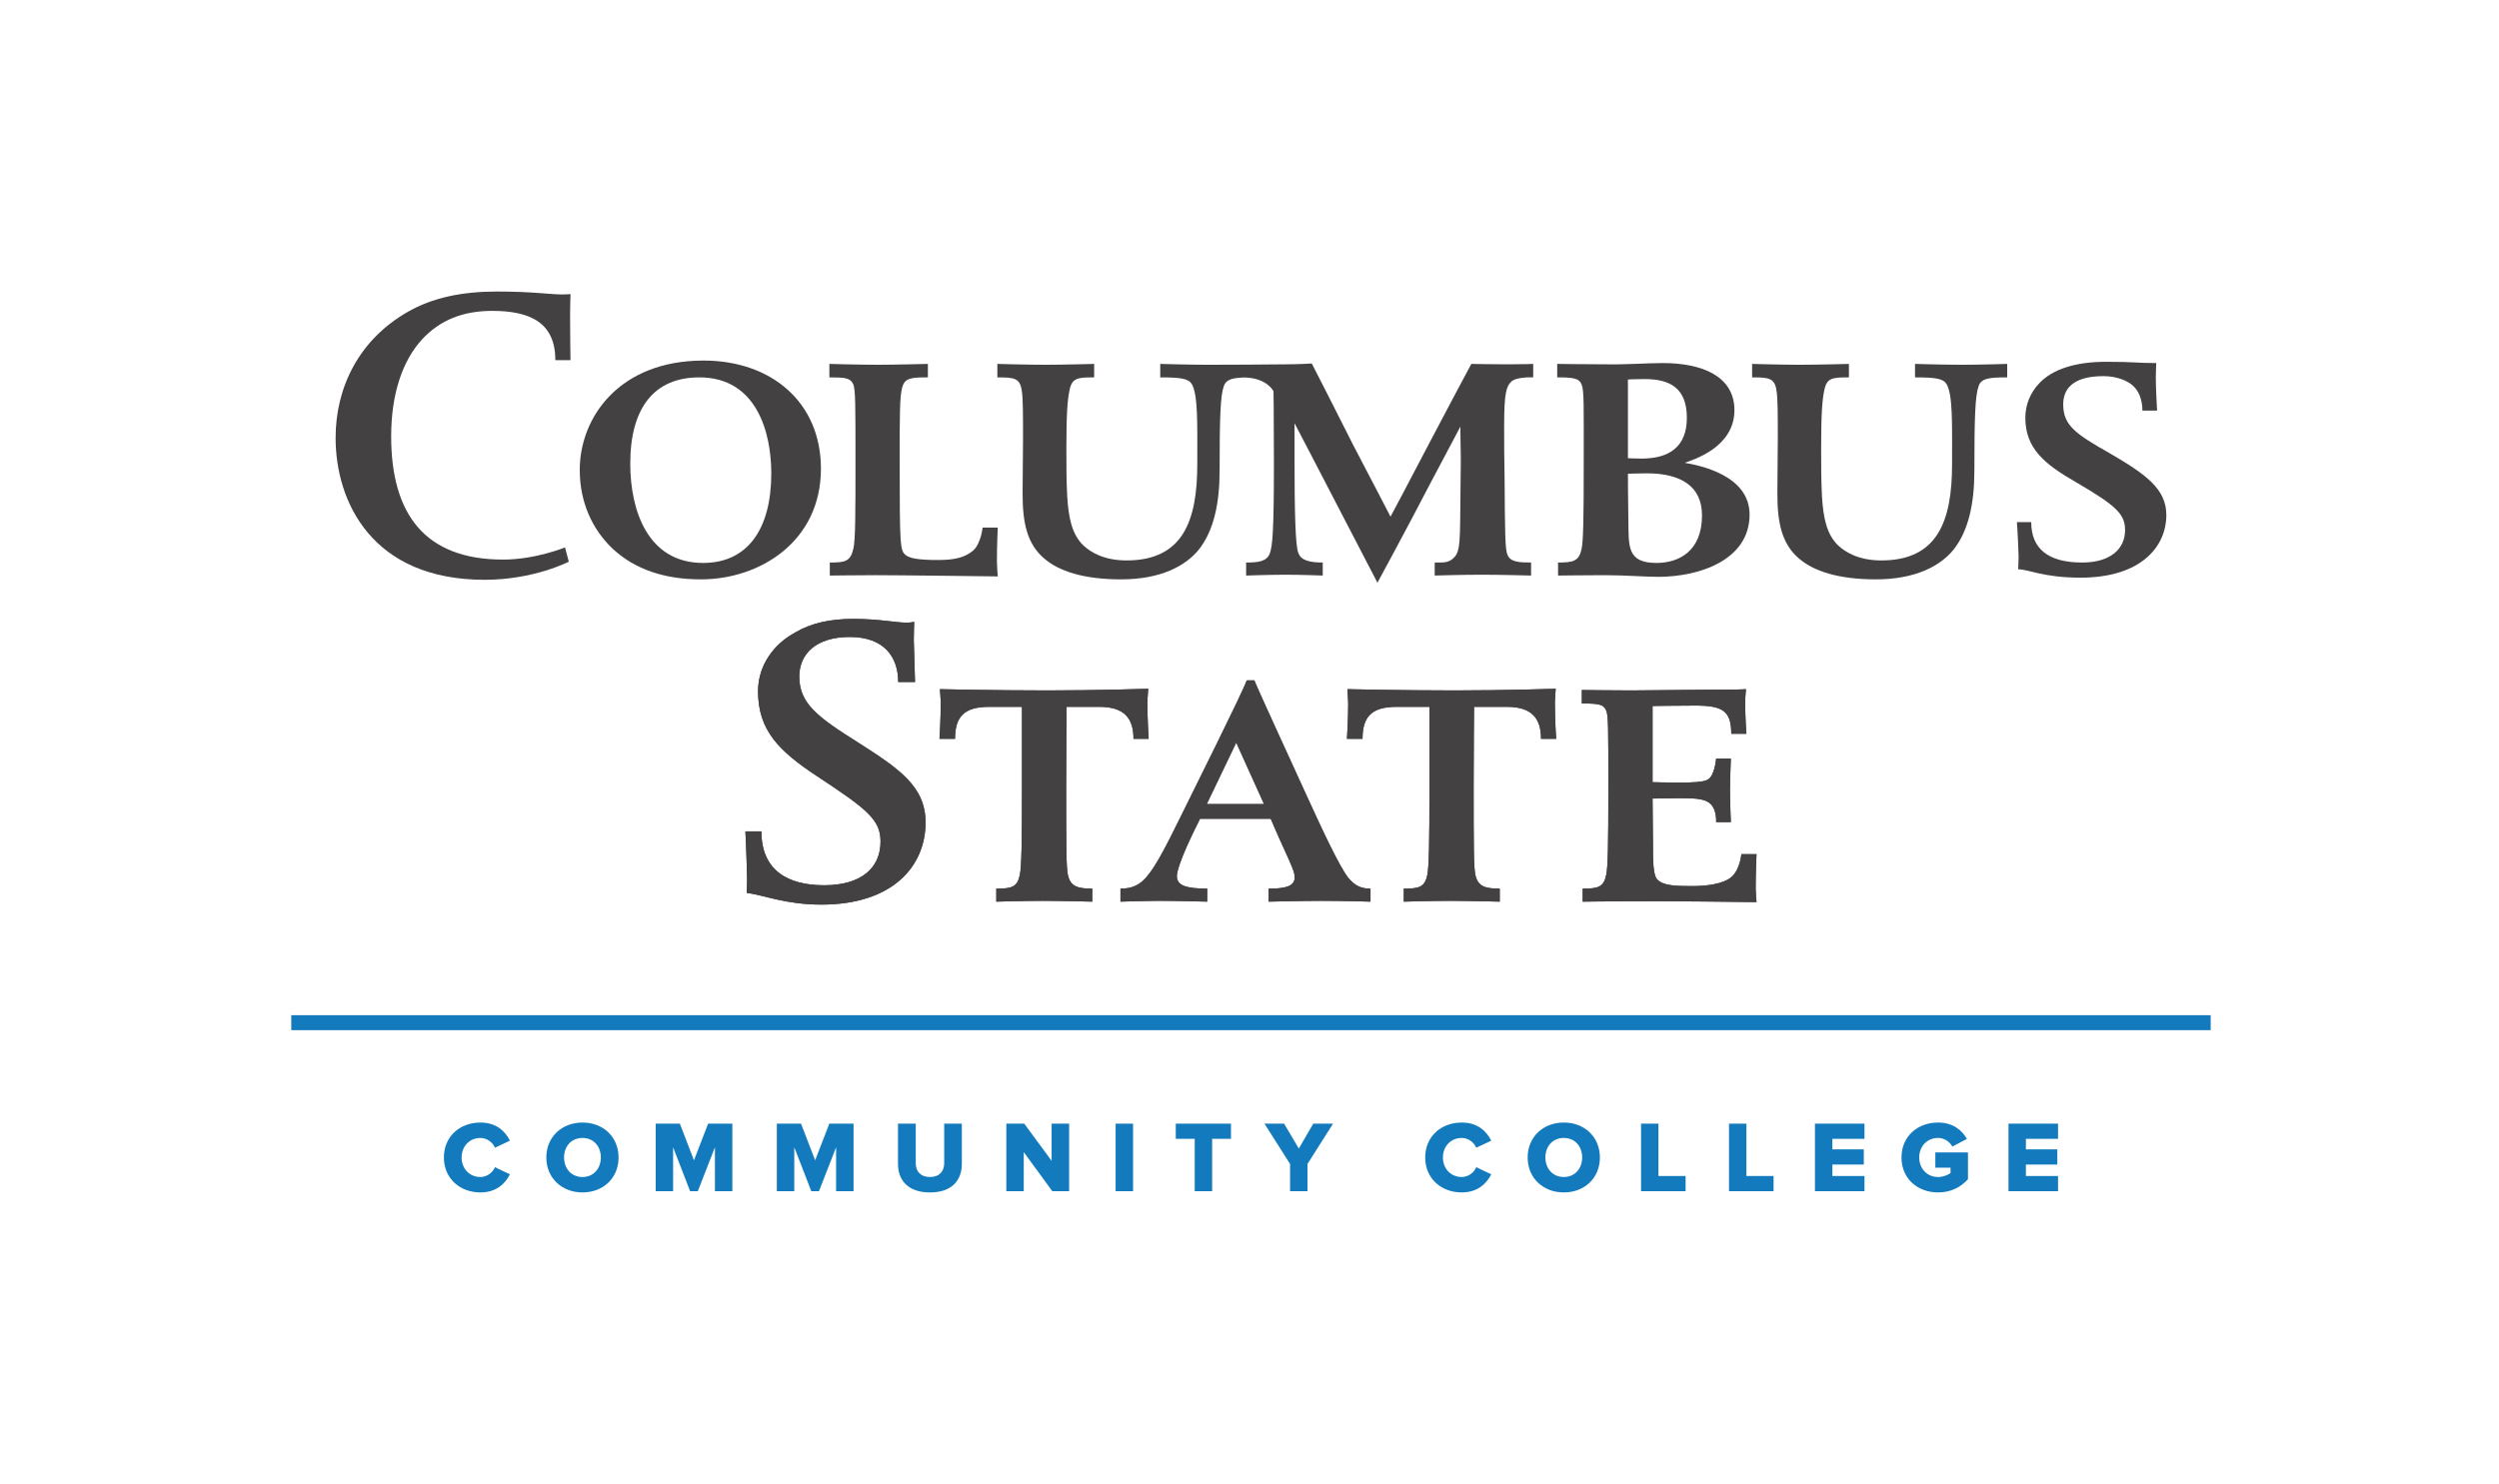 <?xml version="1.0" encoding="utf-8"?>
<svg xmlns="http://www.w3.org/2000/svg" height="391.613" id="svg2" version="1.1" viewBox="0 0 659.453 391.613" width="659.453">
  <defs id="defs6"/>
  <g id="g10" transform="matrix(1.333,0,0,-1.333,0,391.613)">
    <g id="g12" transform="scale(0.1)">
      <path d="m 1099.36,2224.68 c 0,73.34 -48.32,97.56 -124.965,97.56 -56.68,0 -102.5,-17.54 -138.36,-55.84 -39.18,-42.52 -61.66,-108.32 -61.66,-192.52 0,-154.12 66.66,-244.12 221.66,-244.12 64.145,0 122.485,24.14 122.485,24.14 l 7.48,-28.32 c 0,0 -69.14,-35.86 -166.625,-35.86 -223.32,0 -295,155.06 -295,280.88 0,100.8 46.68,194.96 143.32,249.94 48.34,27.54 105.84,40 175.84,40 72.485,0 105.005,-5.78 130.005,-5.78 9.98,0 15.82,0.8 15.82,0.8 0,0 -0.82,-27.48 -0.82,-39.14 0,-43.4 0.82,-91.74 0.82,-91.74 h -30" id="path14" style="fill:#444142;fill-opacity:1;fill-rule:nonzero;stroke:none"/>
      <path d="m 1384.38,2190.56 c -88.34,0 -136.68,-59.18 -136.68,-170.84 0,-93.34 35.01,-196.62 144.16,-196.62 89.16,0 135.02,68.32 135.02,177.46 0,80 -28.34,190 -142.5,190 z m 3.32,-399.98 c -74.16,0 -131.65,20.86 -174.16,60.04 -40.84,38.3 -65.84,92.46 -65.84,156.64 0,104.12 78.35,216.62 245,216.62 134.18,0 232.46,-82.48 232.46,-214.16 0,-144.14 -120.78,-219.14 -237.46,-219.14" id="path16" style="fill:#444142;fill-opacity:1;fill-rule:nonzero;stroke:none"/>
      <path d="m 1733.57,1798.88 c -29.18,0 -90.84,-0.76 -90.84,-0.76 v 25.8 c 30,0 40.82,1.66 46.66,27.5 4.16,15.88 4.16,75.82 4.16,170.8 0,112.5 0,143.36 -4.16,154.18 -5.84,13.3 -16.66,14.16 -47.51,14.16 v 26.68 c 0,0 55.01,-1.7 96.67,-1.7 32.5,0 98.33,1.7 98.33,1.7 v -26.68 c -32.49,0 -45.81,-0.86 -50.84,-20 -4.99,-17.48 -4.99,-55 -4.99,-140.82 0,-174.16 0.84,-181.66 11.66,-190.8 8.34,-7.52 29.99,-10.02 64.18,-10.02 30.82,0 52.49,4.18 69.16,18.36 15.83,13.3 19.16,45.84 19.16,45.84 h 30 c 0,0 -1.67,-35.84 -1.67,-67.54 0,-8.34 1.67,-29.16 1.67,-29.16 0,0 -195.8,2.46 -241.64,2.46" id="path18" style="fill:#444142;fill-opacity:1;fill-rule:nonzero;stroke:none"/>
      <path d="m 3035.2,2190.56 v 26.68 c 0,0 -15.02,-0.84 -50,-0.84 -31.66,0 -72.5,0.84 -72.5,0.84 0,0 -56.66,-105.86 -87.47,-165 -34.18,-65.84 -72.5,-137.5 -72.5,-137.5 0,0 -38.35,74.18 -73.35,140.8 -29.17,58.38 -82.5,162.52 -82.5,162.52 0,0 -24.99,-1.66 -52.49,-1.66 -22.28,-0.51 -131.19,-0.86 -154.19,-0.86 -36.66,0 -93.34,1.7 -93.34,1.7 v -26.68 c 41.66,0 55.84,-2.5 62.52,-13.32 12.48,-21.7 10.82,-78.36 10.82,-158.36 0,-112.48 -28.34,-190.8 -140,-190.8 -44.15,0 -70.81,15.82 -85.81,30 -22.48,21.68 -29.16,55 -31.66,96.68 -1.68,29.98 -1.68,60 -1.68,94.92 0,63.42 1.68,95.88 6.68,117.54 4.98,22.48 16.65,23.34 48.32,23.34 v 26.68 c 0,0 -60.84,-1.7 -96.66,-1.7 -37.5,0 -95,1.7 -95,1.7 v -26.68 c 32.5,0 45.04,-0.86 48.36,-26.68 2.48,-12.5 2.48,-49.14 2.48,-95 0,-32.48 -0.84,-69.16 -0.84,-108.32 0,-55 7.5,-99.16 43.34,-129.14 28.34,-24.2 76.66,-40.84 151.65,-40.84 78.32,0 127.48,26.66 153.32,58.32 30.82,38.34 41.68,94.18 41.68,156.64 0,106.68 1.66,149.16 8.3,167.48 4.23,13.32 16.79,16.62 41.38,17.34 44.85,-1.23 57.01,-27.34 57.01,-27.34 0,0 0.82,-38.3 0.82,-140.8 0,-132.48 -2.51,-165.8 -8.32,-180.82 -6.66,-15.82 -23.36,-17.48 -46.68,-17.48 v -25.8 c 0,0 45.82,1.66 78.32,1.66 32.5,0 73.34,-1.66 73.34,-1.66 v 25.8 c -25.84,0 -43.32,4.16 -48.34,19.18 -5.82,13.32 -7.51,82.48 -7.51,186.64 0,53.32 0,70.02 0,70.02 0,0 45,-85.88 73.34,-140.9 47.51,-91.56 90.82,-174.92 90.82,-174.92 0,0 57.53,105.8 105.03,197.48 23.32,44.18 59.16,111.62 59.16,111.62 0,0 0,-20 0.83,-65.82 -0.83,-56.64 -0.83,-116.64 -1.67,-142.48 -0.83,-28.32 -3.32,-42.48 -10.83,-50.02 -10.84,-11.62 -19.99,-10.8 -39.17,-10.8 v -25.8 c 0,0 52.5,1.66 92.49,1.66 41.68,0 98.32,-1.66 98.32,-1.66 v 25.8 c -23.32,0 -40.82,0.86 -46.66,15.02 -4.98,11.68 -4.98,42.46 -5.82,153.28 -0.84,38.36 -0.84,71.66 -0.84,104.16 0,61.7 4.18,76.64 14.18,85.84 10.83,10 43.32,8.34 43.32,8.34" id="path20" style="fill:#444142;fill-opacity:1;fill-rule:nonzero;stroke:none"/>
      <path d="m 3260.23,2000.56 c -16.68,0 -37.5,-0.84 -37.5,-0.84 0,0 0,-47.5 0.84,-90.82 0.81,-52.48 -3.36,-85.8 55.81,-85.8 44.17,0 89.98,23.34 89.98,94.14 0,57.52 -41.63,83.32 -109.13,83.32 z m -4.19,186.64 c -19.99,0 -33.31,-0.82 -33.31,-0.82 v -155.8 c 0,0 9.98,-0.84 26.65,-0.84 54.19,0 90,22.5 90,80.82 0,60 -34.99,76.64 -83.34,76.64 z m 26.69,-391.62 c -25,0 -65,3.3 -106.66,3.3 -34.18,0 -91.66,-0.76 -91.66,-0.76 v 25.8 c 30,0 41.64,2.46 46.66,27.5 3.34,15.88 4.14,60.86 4.14,170.8 0,113.34 0.86,141.66 -4.14,154.18 -5.02,12.5 -16.66,14.16 -48.34,14.16 v 26.68 c 0,0 56.66,-0.84 98.34,-0.84 32.5,-0.86 80.82,2.5 110.82,2.5 77.47,0 141.66,-25.88 141.66,-93.32 0,-74.18 -82.5,-98.36 -98.34,-104.2 28.34,-4.96 128.34,-24.1 128.34,-102.48 0,-90.82 -100.82,-123.32 -180.82,-123.32" id="path22" style="fill:#444142;fill-opacity:1;fill-rule:nonzero;stroke:none"/>
      <path d="m 3916.91,2173.02 c -6.68,-18.32 -8.36,-60.8 -8.36,-167.48 0,-62.46 -10.82,-118.3 -41.66,-156.64 -25.84,-31.66 -74.98,-58.32 -153.32,-58.32 -75,0 -123.34,16.64 -151.66,40.84 -35.82,29.98 -43.32,74.14 -43.32,129.14 0,39.16 0.84,75.84 0.84,108.32 0,45.86 0,82.5 -2.54,95 -3.32,25.82 -15.8,26.68 -48.32,26.68 v 26.68 c 0,0 57.52,-1.7 95,-1.7 35.82,0 96.66,1.7 96.66,1.7 v -26.68 c -31.66,0 -43.32,-0.86 -48.32,-23.34 -5.02,-21.66 -6.68,-54.12 -6.68,-117.54 0,-34.92 0,-64.94 1.66,-94.92 2.5,-41.68 9.2,-75 31.68,-96.68 15,-14.18 41.66,-30 85.82,-30 111.68,0 140.02,78.32 140.02,190.8 0,80 1.66,136.66 -10.86,158.36 -6.66,10.82 -20.84,13.32 -62.48,13.32 v 26.68 c 0,0 56.66,-1.7 93.34,-1.7 36.66,0 89.16,1.7 89.16,1.7 v -26.68 c -35.02,0 -51.66,-1.66 -56.66,-17.54" id="path24" style="fill:#444142;fill-opacity:1;fill-rule:nonzero;stroke:none"/>
      <path d="m 4118.59,1793.96 c -73.34,0 -103.34,16.62 -123.34,16.62 0,0 0.84,16.66 0.84,25 -0.84,34.18 -3.32,68.34 -3.32,68.34 h 28.34 c 0,-52.5 33.32,-80 100.8,-80 56.68,0 84.98,27.5 84.98,64.12 0,31.72 -17.48,48.36 -95.82,94.18 -62.46,35.84 -101.62,66.68 -101.62,128.34 0,25 9.14,49.18 28.32,69.18 25.82,26.66 70,41.68 131.66,41.68 56.62,0 59.14,-2.52 99.16,-2.52 0,0 -0.86,-18.38 -0.86,-28.34 0,-22.46 2.5,-65.84 2.5,-65.84 h -29.14 c 0,0 1.64,29.98 -17.52,48.3 -10.82,10.86 -33.36,20 -59.18,20 -62.46,0 -79.96,-26.64 -79.96,-55.8 0,-41.68 24.14,-58.32 91.66,-96.68 71.68,-41.64 112.48,-70.8 112.48,-122.46 0,-63.34 -50.82,-124.12 -169.98,-124.12" id="path26" style="fill:#444142;fill-opacity:1;fill-rule:nonzero;stroke:none"/>
      <path d="m 1625.64,1146.52 c -70,0 -115.01,19.19 -147.53,23.34 0,0 0.87,15.82 0.87,25.82 -0.87,45.84 -3.35,95.84 -3.35,95.84 h 31.66 c 0,-77.49 52.5,-106.65 124.17,-106.65 72.49,0 111.67,33.32 111.67,86.65 0,43.32 -26.68,64.17 -126.68,129.98 -74.15,49.16 -115.79,90 -115.79,167.5 0,51.66 31.64,94.16 74.14,116.66 30.83,18.37 69.16,26.66 114.15,26.66 52.5,0 83.34,-7.48 106.68,-7.48 5.83,0 14.16,1.66 14.16,1.66 0,0 -0.84,-23.36 -0.84,-35.82 0.84,-30.84 2.5,-83.34 2.5,-83.34 h -33.34 c 0,49.16 -27.48,89.18 -95.81,89.18 -67.5,0 -100,-34.2 -100,-78.34 0,-53.32 35.84,-80.02 116.65,-130.82 80.84,-51.67 133.34,-86.67 133.34,-158.34 0,-84.15 -62.47,-162.5 -206.65,-162.5" id="path28" style="fill:#444142;fill-opacity:1;fill-rule:nonzero;stroke:none"/>
      <path d="m 2243.91,1474.82 c 0,39.98 -17.48,63.34 -67.43,63.34 h -65 c 0,0 -0.84,-95 -0.84,-154.14 0,-122.52 0,-161.66 3.32,-178.33 4.99,-23.33 19.17,-27.5 48.34,-27.5 v -25.8 c 0,0 -60.85,1.66 -98.34,1.66 -36.66,0 -91.66,-1.66 -91.66,-1.66 v 25.8 c 30,0 41.66,2.47 46.68,27.5 3.32,15.86 4.16,65.83 4.16,170.81 0,115 0,161.66 0,161.66 h -65.03 c -49.98,0 -67.47,-20 -67.47,-63.34 h -30.82 c 0,0 2.5,37.52 2.5,70.04 0,8.35 -1.66,28.3 -1.66,28.3 0,0 106.68,-2.5 212.5,-2.5 100.8,0 199.97,3.3 199.97,3.3 0,0 -1.7,-19.94 -1.7,-28.3 0,-33.32 2.53,-70.84 2.53,-70.84 h -30.05" id="path30" style="fill:#444142;fill-opacity:1;fill-rule:nonzero;stroke:none"/>
      <path d="m 2447.29,1467.36 -58.31,-121.67 h 113.31 z m 169.17,-313.31 c -35.83,0 -105.01,-1.66 -105.01,-1.66 v 25.8 c 30.01,0 51.66,3.31 51.66,22.5 0,10 -6.66,24.18 -22.5,59.15 -8.31,17.46 -25,56.68 -25,56.68 h -139.98 c 0,0 -16.7,-33.31 -26.68,-55.84 -12.49,-28.32 -19.15,-49.13 -19.15,-57.5 0,-18.31 16.66,-24.99 60,-24.99 v -25.8 c 0,0 -58.35,1.66 -93.37,1.66 -25.8,0 -78.3,-1.66 -78.3,-1.66 v 25.8 c 21.69,0 39.19,5.84 55.83,28.33 14.17,17.5 32.49,50.78 66.67,120.84 20,40.8 120.83,242.46 127.5,263.28 h 15 c 6.66,-17.48 72.46,-160.02 105.82,-233.32 30.84,-67.46 62.48,-134.96 79.98,-157.48 14.16,-17.48 27.52,-21.65 44.18,-21.65 v -25.8 c 0,0 -53.32,1.66 -96.65,1.66" id="path32" style="fill:#444142;fill-opacity:1;fill-rule:nonzero;stroke:none"/>
      <path d="m 3050.66,1474.82 c 0,39.98 -17.53,63.34 -67.53,63.34 h -65.02 c 0,0 -0.82,-95 -0.82,-154.14 0,-122.52 0,-161.66 3.35,-178.33 5,-23.33 19.15,-27.5 48.32,-27.5 v -25.8 c 0,0 -60.83,1.66 -98.33,1.66 -36.67,0 -91.67,-1.66 -91.67,-1.66 v 25.8 c 30,0 41.7,2.47 46.67,27.5 3.3,15.86 4.17,65.83 4.17,170.81 0,115 0,161.66 0,161.66 h -65 c -50,0 -67.48,-20 -67.48,-63.34 h -30.86 c 0,0 2.5,37.52 2.5,70.04 0,8.35 -1.64,28.3 -1.64,28.3 0,0 106.64,-2.5 212.47,-2.5 100.85,0 200,3.3 200,3.3 0,0 -1.66,-19.94 -1.66,-28.3 0,-33.32 2.5,-70.84 2.5,-70.84 h -29.97" id="path34" style="fill:#444142;fill-opacity:1;fill-rule:nonzero;stroke:none"/>
      <path d="m 3224.8,1153.16 c -34.19,0 -91.67,-0.77 -91.67,-0.77 v 25.8 c 30.03,0 41.66,2.47 46.67,27.5 3.36,15.86 4.16,60.84 4.16,170.81 0,120.8 0,144.14 -4.16,154.18 -5.01,11.66 -11.66,14.18 -48.32,14.18 v 26.64 c 0,0 56.65,-0.84 98.32,-0.84 30.83,0 146.68,1.7 204.99,1.7 7.51,0 21.67,0.8 21.67,0.8 0,0 -1.64,-16.68 -1.64,-25 0,-33.36 2.47,-63.32 2.47,-63.32 h -29.99 c 0,45 -16.67,55.82 -70.84,55.82 -35,0 -84.98,-0.82 -84.98,-0.82 v -150.82 c 0,0 28.34,-0.86 52.5,-0.86 25.81,0 48.34,0.86 56.66,5.87 14.15,7.47 16.68,41.66 16.68,41.66 h 29.14 c 0,0 -1.69,-44.19 -1.69,-63.35 0,-20.81 1.69,-62.48 1.69,-62.48 h -29.14 c 0,0 1.63,24.17 -10.86,35.83 -9.98,10 -27.46,11.63 -58.33,11.63 -24.99,0 -56.65,-0.8 -56.65,-0.8 0,0 0.84,-89.16 0.84,-96.68 0,-24.16 0,-56.66 9.13,-64.16 11.69,-11.65 35.87,-12.49 69.18,-12.49 27.5,0 61.69,4.18 77.51,18.36 16.66,15 19.18,44.95 19.18,44.95 h 29.98 c 0,0 -1.69,-34.95 -1.69,-66.64 0,-8.34 1.69,-28.33 1.69,-28.33 0,0 -198.32,2.52 -252.5,1.63" id="path36" style="fill:#444142;fill-opacity:1;fill-rule:nonzero;stroke:none"/>
      <path d="m 1625.64,1146.52 c -70,0 -115.01,19.19 -147.53,23.34 0,0 0.87,15.82 0.87,25.82 -0.87,45.84 -3.35,95.84 -3.35,95.84 h 31.66 c 0,-77.49 52.5,-106.65 124.17,-106.65 72.49,0 111.67,33.32 111.67,86.65 0,43.32 -26.68,64.17 -126.68,129.98 -74.15,49.16 -115.79,90 -115.79,167.5 0,51.66 31.64,94.16 74.14,116.66 30.83,18.37 69.16,26.66 114.15,26.66 52.5,0 83.34,-7.48 106.68,-7.48 5.83,0 14.16,1.66 14.16,1.66 0,0 -0.84,-23.36 -0.84,-35.82 0.84,-30.84 2.5,-83.34 2.5,-83.34 h -33.34 c 0,49.16 -27.48,89.18 -95.81,89.18 -67.5,0 -100,-34.2 -100,-78.34 0,-53.32 35.84,-80.02 116.65,-130.82 80.84,-51.67 133.34,-86.67 133.34,-158.34 0,-84.15 -62.47,-162.5 -206.65,-162.5" id="path38" style="fill:#444142;fill-opacity:1;fill-rule:nonzero;stroke:none"/>
      <path d="m 2243.91,1474.82 c 0,39.98 -17.48,63.34 -67.43,63.34 h -65 c 0,0 -0.84,-95 -0.84,-154.14 0,-122.52 0,-161.66 3.32,-178.33 4.99,-23.33 19.17,-27.5 48.34,-27.5 v -25.8 c 0,0 -60.85,1.66 -98.34,1.66 -36.66,0 -91.66,-1.66 -91.66,-1.66 v 25.8 c 30,0 41.66,2.47 46.68,27.5 3.32,15.86 4.16,65.83 4.16,170.81 0,115 0,161.66 0,161.66 h -65.03 c -49.98,0 -67.47,-20 -67.47,-63.34 h -30.82 c 0,0 2.5,37.52 2.5,70.04 0,8.35 -1.66,28.3 -1.66,28.3 0,0 106.68,-2.5 212.5,-2.5 100.8,0 199.97,3.3 199.97,3.3 0,0 -1.7,-19.94 -1.7,-28.3 0,-33.32 2.53,-70.84 2.53,-70.84 h -30.05" id="path40" style="fill:#444142;fill-opacity:1;fill-rule:nonzero;stroke:none"/>
      <path d="m 2447.29,1467.36 -58.31,-121.67 h 113.31 z m 169.17,-313.31 c -35.83,0 -105.01,-1.66 -105.01,-1.66 v 25.8 c 30.01,0 51.66,3.31 51.66,22.5 0,10 -6.66,24.18 -22.5,59.15 -8.31,17.46 -25,56.68 -25,56.68 h -139.98 c 0,0 -16.7,-33.31 -26.68,-55.84 -12.49,-28.32 -19.15,-49.13 -19.15,-57.5 0,-18.31 16.66,-24.99 60,-24.99 v -25.8 c 0,0 -58.35,1.66 -93.37,1.66 -25.8,0 -78.3,-1.66 -78.3,-1.66 v 25.8 c 21.69,0 39.19,5.84 55.83,28.33 14.17,17.5 32.49,50.78 66.67,120.84 20,40.8 120.83,242.46 127.5,263.28 h 15 c 6.66,-17.48 72.46,-160.02 105.82,-233.32 30.84,-67.46 62.48,-134.96 79.98,-157.48 14.16,-17.48 27.52,-21.65 44.18,-21.65 v -25.8 c 0,0 -53.32,1.66 -96.65,1.66" id="path42" style="fill:#444142;fill-opacity:1;fill-rule:nonzero;stroke:none"/>
      <path d="m 3050.66,1474.82 c 0,39.98 -17.53,63.34 -67.53,63.34 h -65.02 c 0,0 -0.82,-95 -0.82,-154.14 0,-122.52 0,-161.66 3.35,-178.33 5,-23.33 19.15,-27.5 48.32,-27.5 v -25.8 c 0,0 -60.83,1.66 -98.33,1.66 -36.67,0 -91.67,-1.66 -91.67,-1.66 v 25.8 c 30,0 41.7,2.47 46.67,27.5 3.3,15.86 4.17,65.83 4.17,170.81 0,115 0,161.66 0,161.66 h -65 c -50,0 -67.48,-20 -67.48,-63.34 h -30.86 c 0,0 2.5,37.52 2.5,70.04 0,8.35 -1.64,28.3 -1.64,28.3 0,0 106.64,-2.5 212.47,-2.5 100.85,0 200,3.3 200,3.3 0,0 -1.66,-19.94 -1.66,-28.3 0,-33.32 2.5,-70.84 2.5,-70.84 h -29.97" id="path44" style="fill:#444142;fill-opacity:1;fill-rule:nonzero;stroke:none"/>
      <path d="m 3224.8,1153.16 c -34.19,0 -91.67,-0.77 -91.67,-0.77 v 25.8 c 30.03,0 41.66,2.47 46.67,27.5 3.36,15.86 4.16,60.84 4.16,170.81 0,120.8 0,144.14 -4.16,154.18 -5.01,11.66 -11.66,14.18 -48.32,14.18 v 26.64 c 0,0 56.65,-0.84 98.32,-0.84 30.83,0 146.68,1.7 204.99,1.7 7.51,0 21.67,0.8 21.67,0.8 0,0 -1.64,-16.68 -1.64,-25 0,-33.36 2.47,-63.32 2.47,-63.32 h -29.99 c 0,45 -16.67,55.82 -70.84,55.82 -35,0 -84.98,-0.82 -84.98,-0.82 v -150.82 c 0,0 28.34,-0.86 52.5,-0.86 25.81,0 48.34,0.86 56.66,5.87 14.15,7.47 16.68,41.66 16.68,41.66 h 29.14 c 0,0 -1.69,-44.19 -1.69,-63.35 0,-20.81 1.69,-62.48 1.69,-62.48 h -29.14 c 0,0 1.63,24.17 -10.86,35.83 -9.98,10 -27.46,11.63 -58.33,11.63 -24.99,0 -56.65,-0.8 -56.65,-0.8 0,0 0.84,-89.16 0.84,-96.68 0,-24.16 0,-56.66 9.13,-64.16 11.69,-11.65 35.87,-12.49 69.18,-12.49 27.5,0 61.69,4.18 77.51,18.36 16.66,15 19.18,44.95 19.18,44.95 h 29.98 c 0,0 -1.69,-34.95 -1.69,-66.64 0,-8.34 1.69,-28.33 1.69,-28.33 0,0 -198.32,2.52 -252.5,1.63" id="path46" style="fill:#444142;fill-opacity:1;fill-rule:nonzero;stroke:none"/>
      <path d="m 878.75,645.809 c 0,41.312 31.25,69.179 72.422,69.179 32.266,0 49.488,-18.238 58.318,-35.898 l -29.646,-14 c -4.414,10.64 -15.899,19.39 -28.672,19.39 -21.895,0 -37.324,-16.832 -37.324,-38.671 0,-21.868 15.429,-38.688 37.324,-38.688 12.773,0 24.258,8.809 28.672,19.43 l 29.646,-14.063 C 1000.9,595.25 983.438,576.59 951.172,576.59 910,576.59 878.75,604.68 878.75,645.809" id="path48" style="fill:#137bbd;fill-opacity:1;fill-rule:nonzero;stroke:none"/>
      <path d="m 1189.45,645.809 c 0,21.839 -14.24,38.671 -36.31,38.671 -22.26,0 -36.5,-16.832 -36.5,-38.671 0,-21.661 14.24,-38.688 36.5,-38.688 22.07,0 36.31,17.027 36.31,38.688 z m -107.91,0 c 0,40.711 30.75,69.179 71.6,69.179 40.96,0 71.39,-28.468 71.39,-69.179 0,-40.719 -30.43,-69.219 -71.39,-69.219 -40.85,0 -71.6,28.5 -71.6,69.219" id="path50" style="fill:#137bbd;fill-opacity:1;fill-rule:nonzero;stroke:none"/>
      <path d="m 1415.31,579.02 v 87.011 l -33.88,-87.011 h -15.26 l -33.67,87.011 V 579.02 h -34.49 v 133.75 h 47.91 l 27.85,-72.598 28.09,72.598 h 47.94 V 579.02 h -34.49" id="path52" style="fill:#137bbd;fill-opacity:1;fill-rule:nonzero;stroke:none"/>
      <path d="m 1655.2,579.02 v 87.011 l -33.93,-87.011 h -15.2 l -33.69,87.011 V 579.02 h -34.53 v 133.75 h 47.93 l 27.89,-72.598 28.09,72.598 h 47.97 V 579.02 h -34.53" id="path54" style="fill:#137bbd;fill-opacity:1;fill-rule:nonzero;stroke:none"/>
      <path d="m 1777.71,633.18 v 79.59 h 35.14 v -78.379 c 0,-15.84 9.44,-27.27 28.28,-27.27 18.42,0 28.05,11.43 28.05,27.27 v 78.379 h 34.92 v -79.399 c 0,-33.34 -20.23,-56.781 -62.97,-56.781 -43.14,0 -63.42,23.66 -63.42,56.59" id="path56" style="fill:#137bbd;fill-opacity:1;fill-rule:nonzero;stroke:none"/>
      <path d="m 2083.2,579.02 -56.54,77.46 v -77.46 h -34.49 v 133.75 h 35.49 l 54.18,-73.622 v 73.622 h 34.68 V 579.02 h -33.32" id="path58" style="fill:#137bbd;fill-opacity:1;fill-rule:nonzero;stroke:none"/>
      <path d="m 2208.57,579.02 v 133.75 h 34.5 V 579.02 h -34.5" id="path60" style="fill:#137bbd;fill-opacity:1;fill-rule:nonzero;stroke:none"/>
      <path d="m 2365.12,579.02 v 103.73 h -37.5 v 30.02 h 109.27 v -30.02 h -37.28 V 579.02 h -34.49" id="path62" style="fill:#137bbd;fill-opacity:1;fill-rule:nonzero;stroke:none"/>
      <path d="m 2553.89,579.02 v 53.96 l -50.69,79.79 h 38.89 l 29.08,-49.282 28.65,49.282 h 39.14 l -50.58,-79.79 v -53.96 h -34.49" id="path64" style="fill:#137bbd;fill-opacity:1;fill-rule:nonzero;stroke:none"/>
      <path d="m 2821.39,645.809 c 0,41.312 31.31,69.179 72.4,69.179 32.32,0 49.57,-18.238 58.4,-35.898 l -29.71,-14 c -4.41,10.64 -15.8,19.39 -28.69,19.39 -21.84,0 -37.31,-16.832 -37.31,-38.671 0,-21.868 15.47,-38.688 37.31,-38.688 12.89,0 24.28,8.809 28.69,19.43 l 29.71,-14.063 c -8.62,-17.238 -26.08,-35.898 -58.4,-35.898 -41.09,0 -72.4,28.09 -72.4,69.219" id="path66" style="fill:#137bbd;fill-opacity:1;fill-rule:nonzero;stroke:none"/>
      <path d="m 3132.15,645.809 c 0,21.839 -14.3,38.671 -36.31,38.671 -22.3,0 -36.5,-16.832 -36.5,-38.671 0,-21.661 14.2,-38.688 36.5,-38.688 22.01,0 36.31,17.027 36.31,38.688 z m -107.91,0 c 0,40.711 30.66,69.179 71.6,69.179 40.88,0 71.39,-28.468 71.39,-69.179 0,-40.719 -30.51,-69.219 -71.39,-69.219 -40.94,0 -71.6,28.5 -71.6,69.219" id="path68" style="fill:#137bbd;fill-opacity:1;fill-rule:nonzero;stroke:none"/>
      <path d="m 3248.67,579.02 v 133.75 h 34.46 V 609.129 h 53.78 V 579.02 h -88.24" id="path70" style="fill:#137bbd;fill-opacity:1;fill-rule:nonzero;stroke:none"/>
      <path d="m 3422.81,579.02 v 133.75 h 34.48 V 609.129 h 53.75 V 579.02 h -88.23" id="path72" style="fill:#137bbd;fill-opacity:1;fill-rule:nonzero;stroke:none"/>
      <path d="m 3592.93,579.02 v 133.75 h 98.09 v -30.02 h -63.56 v -20.898 h 62.21 V 631.75 h -62.21 v -22.621 h 63.56 V 579.02 h -98.09" id="path74" style="fill:#137bbd;fill-opacity:1;fill-rule:nonzero;stroke:none"/>
      <path d="m 3764.28,645.809 c 0,42.5 32.52,69.179 72.4,69.179 29.86,0 47.91,-15.797 57.17,-32.457 l -28.91,-15.082 c -4.96,8.91 -15.19,17.031 -28.26,17.031 -21.86,0 -37.29,-16.832 -37.29,-38.671 0,-21.868 15.43,-38.688 37.29,-38.688 9.82,0 19.84,4.02 24.71,7.988 v 10.45 h -30.1 v 30.312 h 64.59 V 602.73 c -14.47,-15.878 -33.93,-26.14 -59.2,-26.14 -39.88,0 -72.4,26.68 -72.4,69.219" id="path76" style="fill:#137bbd;fill-opacity:1;fill-rule:nonzero;stroke:none"/>
      <path d="m 3976.11,579.02 v 133.75 h 98.09 v -30.02 h -63.63 v -20.898 h 62.2 V 631.75 h -62.2 v -22.621 h 63.63 V 579.02 h -98.09" id="path78" style="fill:#137bbd;fill-opacity:1;fill-rule:nonzero;stroke:none"/>
      <path d="M 4376.35,897.922 H 576.602 V 927.57 H 4376.35 v -29.648" id="path80" style="fill:#137bbd;fill-opacity:1;fill-rule:nonzero;stroke:none"/>
    </g>
  </g>
</svg>
